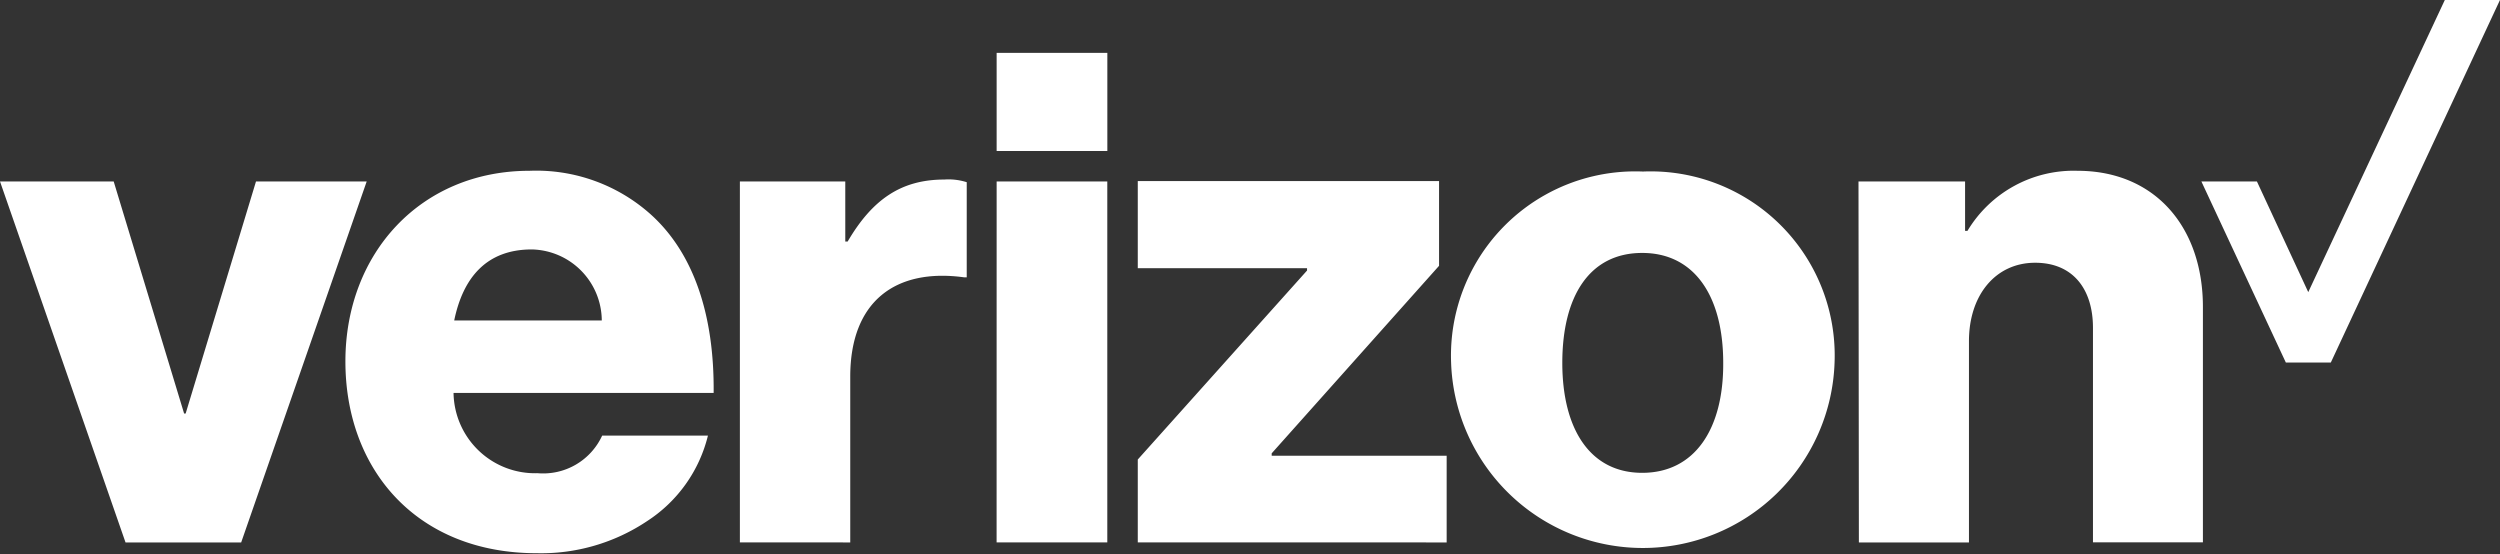 <svg xmlns="http://www.w3.org/2000/svg" width="105.557" height="23.402" viewBox="0 0 105.557 23.402"><rect x="0" y="0" width="105.557" height="23.402" fill="#333333" stroke="none"/><g id="Verizon_2015_logo_-vector_1_" data-name="Verizon_2015_logo_-vector (1)" transform="translate(0 0)"><path id="Path_26873" data-name="Path 26873" d="M589.979,0l-5.766,12.335-2.168-4.674H579.7l3.566,7.645h1.9L592.308,0Z" transform="translate(-486.752 0)" fill="#fff"></path><path id="Path_26874" data-name="Path 26874" d="M79.493,34.571h4.642v-8.5c0-1.943,1.124-3.309,2.795-3.309,1.606,0,2.441,1.124,2.441,2.747v9.059h4.642V24.629c0-3.373-2.024-5.75-5.3-5.75a5.229,5.229,0,0,0-4.642,2.538h-.1V19.329h-4.5l.016,15.242ZM70.37,18.911a7.78,7.78,0,0,0-8.1,8.079,8.1,8.1,0,0,0,16.19,0A7.771,7.771,0,0,0,70.37,18.911Zm-.032,12.721c-2.2,0-3.373-1.847-3.373-4.642,0-2.827,1.156-4.642,3.373-4.642,2.2,0,3.421,1.815,3.421,4.642C73.775,29.785,72.554,31.632,70.338,31.632Zm-21.3,2.939H62.082V30.909H54.694v-.1l7.067-7.918V19.313H49.04v3.678h7.147v.1L49.04,31.07v3.5Zm-5.959,0h4.674V19.329H43.081Zm-10.842,0H36.9v-7c0-3.18,1.911-4.594,4.818-4.192h.1V19.361a2.535,2.535,0,0,0-.948-.112c-1.815,0-3.036.835-4.08,2.618h-.1V19.329H32.24V34.571ZM23.7,31.648a3.443,3.443,0,0,1-3.55-3.389H31.132c.032-3.277-.835-5.895-2.65-7.533a7.245,7.245,0,0,0-5.124-1.847c-4.594,0-7.774,3.485-7.774,8.047,0,4.594,3.036,8.1,8.079,8.1a8.05,8.05,0,0,0,4.674-1.365,6,6,0,0,0,2.554-3.6H26.425A2.742,2.742,0,0,1,23.7,31.648ZM23.454,22.2a3.019,3.019,0,0,1,2.955,3H20.178C20.547,23.408,21.527,22.2,23.454,22.2ZM6.3,34.571h4.883l5.3-15.242H11.809l-2.971,9.8H8.774L5.8,19.329H1ZM43.081,13.9h4.674v4.144H43.081Z" transform="translate(-1 -11.668)" fill="#fff"></path></g></svg>